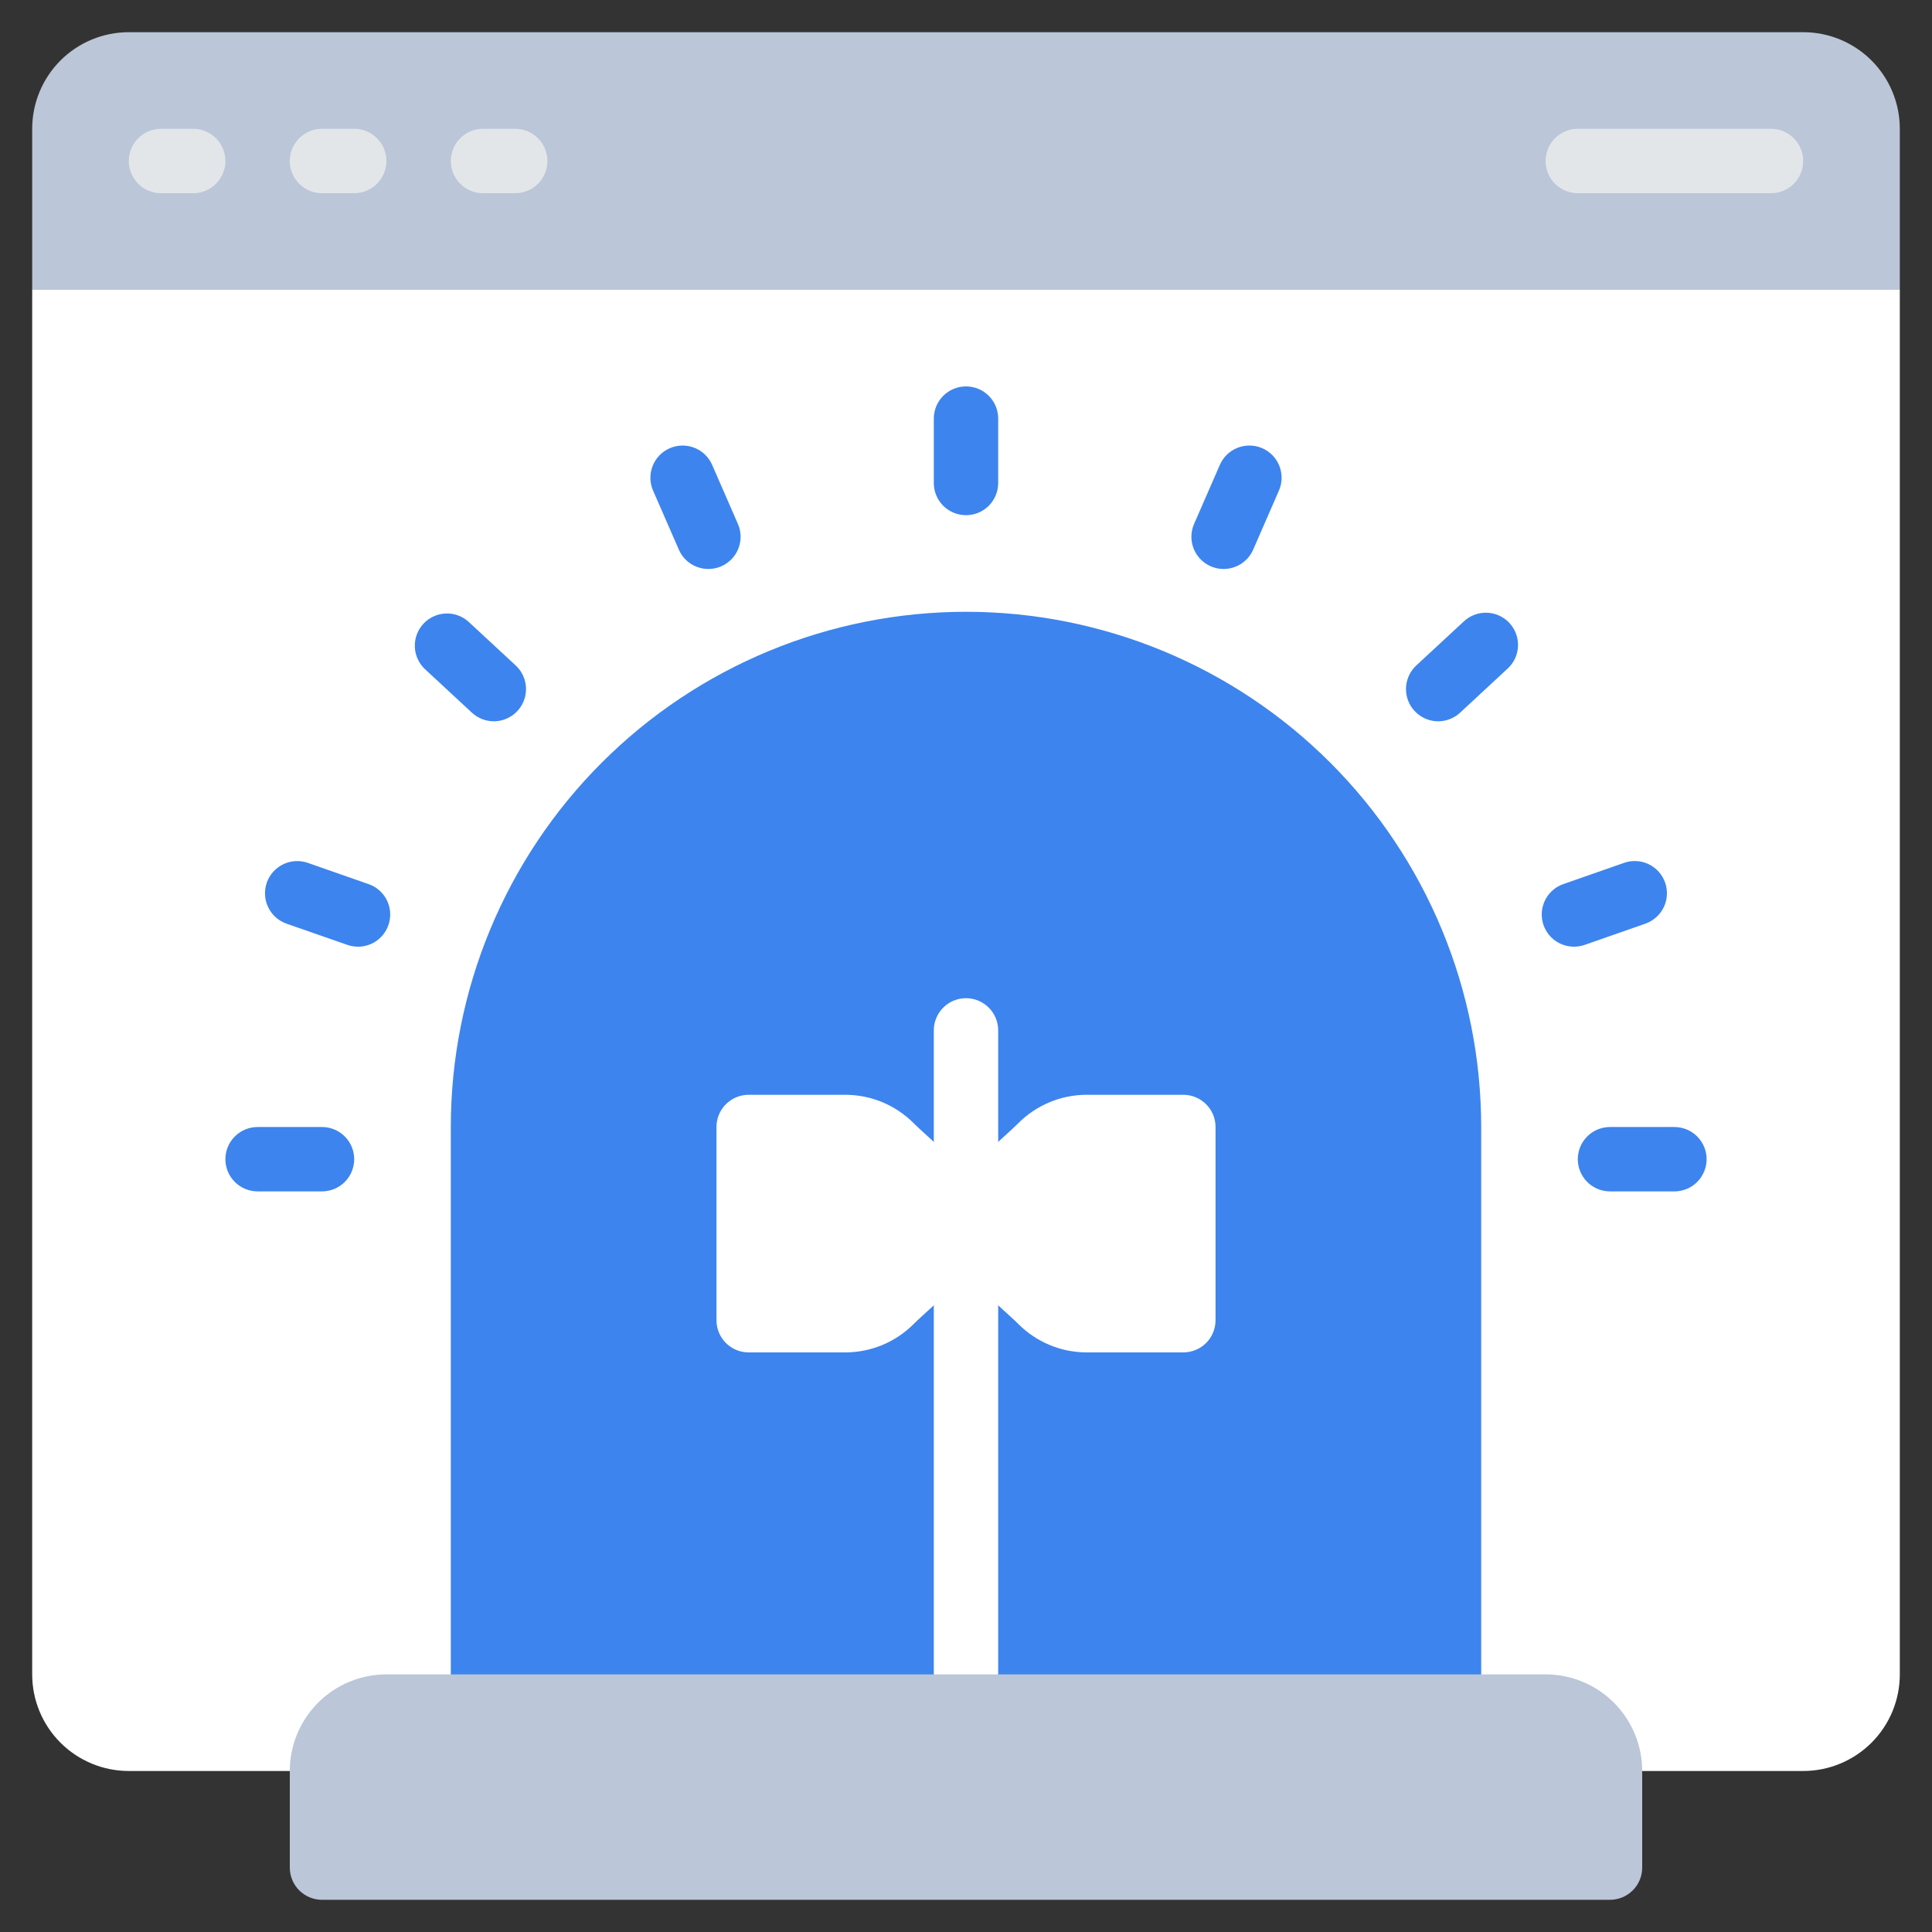 <svg width="56" height="56" viewBox="0 0 56 56" fill="none" xmlns="http://www.w3.org/2000/svg">
<rect x="0" y="0" width="56" height="56" fill="#333333" stroke="none"/>
<g clip-path="url(#clip0_3722_7334)">
<path d="M55.067 8.4V48.533C55.067 49.276 54.772 49.988 54.247 50.513C53.721 51.038 53.009 51.333 52.267 51.333H3.733C2.991 51.333 2.279 51.038 1.753 50.513C1.228 49.988 0.933 49.276 0.933 48.533V8.4L1.867 7.467H54.133L55.067 8.4Z" fill="white"/>
<path d="M55.067 3.733V8.4H0.933V3.733C0.933 2.991 1.228 2.279 1.753 1.753C2.279 1.228 2.991 0.933 3.733 0.933H52.267C53.009 0.933 53.721 1.228 54.247 1.753C54.772 2.279 55.067 2.991 55.067 3.733Z" fill="#BBC6D8"/>
<path d="M42.933 50.4V32.667C42.933 28.706 41.36 24.908 38.559 22.107C35.759 19.307 31.961 17.733 28 17.733C24.039 17.733 20.241 19.307 17.441 22.107C14.64 24.908 13.067 28.706 13.067 32.667V50.4H42.933Z" fill="#3D84EE"/>
<path d="M5.6 5.6H4.667C4.419 5.6 4.182 5.502 4.007 5.327C3.832 5.152 3.733 4.914 3.733 4.667C3.733 4.419 3.832 4.182 4.007 4.007C4.182 3.832 4.419 3.733 4.667 3.733H5.6C5.848 3.733 6.085 3.832 6.26 4.007C6.435 4.182 6.533 4.419 6.533 4.667C6.533 4.914 6.435 5.152 6.26 5.327C6.085 5.502 5.848 5.6 5.6 5.6Z" fill="#E3E6E9"/>
<path d="M10.267 5.6H9.333C9.086 5.6 8.848 5.502 8.673 5.327C8.498 5.152 8.4 4.914 8.4 4.667C8.4 4.419 8.498 4.182 8.673 4.007C8.848 3.832 9.086 3.733 9.333 3.733H10.267C10.514 3.733 10.752 3.832 10.927 4.007C11.102 4.182 11.2 4.419 11.2 4.667C11.2 4.914 11.102 5.152 10.927 5.327C10.752 5.502 10.514 5.6 10.267 5.6Z" fill="#E3E6E9"/>
<path d="M14.933 5.6H14C13.752 5.6 13.515 5.502 13.34 5.327C13.165 5.152 13.067 4.914 13.067 4.667C13.067 4.419 13.165 4.182 13.34 4.007C13.515 3.832 13.752 3.733 14 3.733H14.933C15.181 3.733 15.418 3.832 15.593 4.007C15.768 4.182 15.867 4.419 15.867 4.667C15.867 4.914 15.768 5.152 15.593 5.327C15.418 5.502 15.181 5.6 14.933 5.6Z" fill="#E3E6E9"/>
<path d="M51.333 5.6H45.733C45.486 5.6 45.248 5.502 45.073 5.327C44.898 5.152 44.8 4.914 44.8 4.667C44.8 4.419 44.898 4.182 45.073 4.007C45.248 3.832 45.486 3.733 45.733 3.733H51.333C51.581 3.733 51.818 3.832 51.993 4.007C52.168 4.182 52.267 4.419 52.267 4.667C52.267 4.914 52.168 5.152 51.993 5.327C51.818 5.502 51.581 5.6 51.333 5.6Z" fill="#E3E6E9"/>
<path d="M28 14.933C27.753 14.933 27.515 14.835 27.34 14.66C27.165 14.485 27.067 14.248 27.067 14V12.133C27.067 11.886 27.165 11.648 27.34 11.473C27.515 11.298 27.753 11.2 28 11.2C28.248 11.2 28.485 11.298 28.66 11.473C28.835 11.648 28.933 11.886 28.933 12.133V14C28.933 14.248 28.835 14.485 28.66 14.66C28.485 14.835 28.248 14.933 28 14.933Z" fill="#3D84EE"/>
<path d="M20.533 16.492C20.352 16.492 20.174 16.439 20.021 16.34C19.869 16.24 19.749 16.099 19.677 15.932L18.93 14.221C18.831 13.994 18.826 13.737 18.917 13.507C19.007 13.276 19.186 13.091 19.413 12.992C19.64 12.893 19.896 12.888 20.127 12.979C20.358 13.069 20.543 13.248 20.642 13.475L21.388 15.185C21.45 15.327 21.476 15.482 21.463 15.637C21.45 15.791 21.399 15.94 21.314 16.07C21.229 16.199 21.113 16.306 20.977 16.38C20.841 16.453 20.688 16.492 20.533 16.492Z" fill="#3D84EE"/>
<path d="M14.314 20.907C14.078 20.907 13.852 20.818 13.679 20.658L12.31 19.388C12.133 19.218 12.031 18.986 12.024 18.742C12.017 18.497 12.106 18.26 12.272 18.08C12.439 17.901 12.669 17.794 12.913 17.783C13.158 17.771 13.397 17.857 13.579 18.02L14.948 19.289C15.086 19.417 15.182 19.583 15.223 19.766C15.265 19.948 15.251 20.14 15.182 20.314C15.114 20.489 14.994 20.639 14.839 20.744C14.684 20.85 14.501 20.907 14.314 20.907Z" fill="#3D84EE"/>
<path d="M10.379 27.44C10.274 27.44 10.17 27.423 10.071 27.389L8.307 26.774C8.073 26.692 7.881 26.521 7.774 26.298C7.666 26.075 7.652 25.818 7.733 25.584C7.815 25.35 7.986 25.159 8.209 25.051C8.432 24.943 8.689 24.929 8.923 25.011L10.685 25.627C10.893 25.699 11.069 25.843 11.181 26.033C11.293 26.223 11.334 26.446 11.297 26.664C11.26 26.881 11.148 27.078 10.979 27.221C10.811 27.363 10.597 27.441 10.377 27.441L10.379 27.44Z" fill="#3D84EE"/>
<path d="M9.333 34.533H7.467C7.219 34.533 6.982 34.435 6.807 34.26C6.632 34.085 6.533 33.847 6.533 33.6C6.533 33.352 6.632 33.115 6.807 32.94C6.982 32.765 7.219 32.667 7.467 32.667H9.333C9.581 32.667 9.818 32.765 9.993 32.94C10.168 33.115 10.267 33.352 10.267 33.6C10.267 33.847 10.168 34.085 9.993 34.26C9.818 34.435 9.581 34.533 9.333 34.533Z" fill="#3D84EE"/>
<path d="M35.467 16.492C35.312 16.492 35.159 16.453 35.023 16.38C34.887 16.306 34.771 16.199 34.686 16.07C34.601 15.94 34.55 15.791 34.537 15.637C34.524 15.482 34.55 15.327 34.612 15.185L35.358 13.475C35.407 13.362 35.478 13.261 35.566 13.175C35.655 13.09 35.759 13.023 35.873 12.979C35.987 12.934 36.109 12.912 36.232 12.914C36.354 12.916 36.475 12.943 36.588 12.992C36.7 13.041 36.802 13.112 36.887 13.2C36.972 13.288 37.039 13.393 37.084 13.507C37.128 13.621 37.15 13.743 37.148 13.865C37.146 13.988 37.119 14.109 37.07 14.221L36.324 15.932C36.251 16.099 36.131 16.24 35.979 16.34C35.827 16.439 35.649 16.492 35.467 16.492Z" fill="#3D84EE"/>
<path d="M41.687 20.907C41.499 20.907 41.316 20.85 41.161 20.744C41.006 20.639 40.886 20.489 40.818 20.314C40.749 20.14 40.735 19.948 40.777 19.766C40.819 19.583 40.914 19.417 41.052 19.289L42.421 18.02C42.51 17.934 42.616 17.867 42.732 17.822C42.847 17.777 42.971 17.756 43.094 17.76C43.218 17.763 43.34 17.792 43.453 17.843C43.566 17.894 43.668 17.967 43.752 18.058C43.836 18.149 43.902 18.256 43.944 18.372C43.987 18.488 44.006 18.612 44 18.736C43.994 18.86 43.964 18.981 43.911 19.093C43.858 19.205 43.783 19.305 43.69 19.388L42.321 20.658C42.148 20.818 41.922 20.907 41.687 20.907Z" fill="#3D84EE"/>
<path d="M45.621 27.44C45.401 27.44 45.188 27.362 45.019 27.22C44.851 27.077 44.738 26.88 44.701 26.663C44.664 26.445 44.706 26.222 44.818 26.032C44.93 25.842 45.105 25.698 45.313 25.626L47.075 25.01C47.19 24.969 47.313 24.952 47.435 24.959C47.558 24.965 47.678 24.996 47.788 25.05C47.899 25.103 47.998 25.177 48.08 25.269C48.161 25.36 48.224 25.467 48.265 25.583C48.305 25.698 48.322 25.821 48.316 25.943C48.309 26.066 48.278 26.186 48.225 26.296C48.171 26.407 48.097 26.506 48.005 26.587C47.914 26.669 47.807 26.732 47.692 26.773L45.929 27.389C45.83 27.423 45.726 27.44 45.621 27.44Z" fill="#3D84EE"/>
<path d="M48.533 34.533H46.667C46.419 34.533 46.182 34.435 46.007 34.26C45.832 34.085 45.733 33.847 45.733 33.6C45.733 33.352 45.832 33.115 46.007 32.94C46.182 32.765 46.419 32.667 46.667 32.667H48.533C48.781 32.667 49.018 32.765 49.193 32.94C49.368 33.115 49.467 33.352 49.467 33.6C49.467 33.847 49.368 34.085 49.193 34.26C49.018 34.435 48.781 34.533 48.533 34.533Z" fill="#3D84EE"/>
<path d="M21.7 31.733H24.5C25.242 31.733 25.955 32.028 26.48 32.553C27.005 33.079 28 33.791 28 34.533V36.4C28 37.143 27.005 37.855 26.48 38.38C25.955 38.905 25.242 39.2 24.5 39.2H21.7C21.452 39.2 21.215 39.102 21.04 38.927C20.865 38.752 20.767 38.514 20.767 38.267V32.667C20.767 32.419 20.865 32.182 21.04 32.007C21.215 31.832 21.452 31.733 21.7 31.733Z" fill="white"/>
<path d="M34.3 39.2H31.5C30.757 39.2 30.045 38.905 29.52 38.38C28.995 37.855 28 37.143 28 36.4V34.533C28 33.791 28.995 33.079 29.52 32.553C30.045 32.028 30.757 31.733 31.5 31.733H34.3C34.547 31.733 34.785 31.832 34.96 32.007C35.135 32.182 35.233 32.419 35.233 32.667V38.267C35.233 38.514 35.135 38.752 34.96 38.927C34.785 39.102 34.547 39.2 34.3 39.2Z" fill="white"/>
<path d="M28 50.4C27.752 50.4 27.515 50.302 27.34 50.127C27.165 49.952 27.067 49.714 27.067 49.467V29.867C27.067 29.619 27.165 29.382 27.34 29.207C27.515 29.032 27.752 28.933 28 28.933C28.247 28.933 28.485 29.032 28.66 29.207C28.835 29.382 28.933 29.619 28.933 29.867V49.467C28.933 49.714 28.835 49.952 28.66 50.127C28.485 50.302 28.247 50.4 28 50.4Z" fill="white"/>
<path d="M11.2 48.533H44.8C45.542 48.533 46.255 48.828 46.78 49.353C47.305 49.879 47.6 50.591 47.6 51.333V54.133C47.6 54.381 47.502 54.618 47.327 54.793C47.151 54.968 46.914 55.067 46.667 55.067H9.333C9.086 55.067 8.848 54.968 8.673 54.793C8.498 54.618 8.4 54.381 8.4 54.133V51.333C8.4 50.591 8.695 49.879 9.22 49.353C9.745 48.828 10.457 48.533 11.2 48.533Z" fill="#BBC6D8"/>
</g>
<defs>
<clipPath id="clip0_3722_7334">
<rect width="56" height="56" fill="white"/>
</clipPath>
</defs>
</svg>
